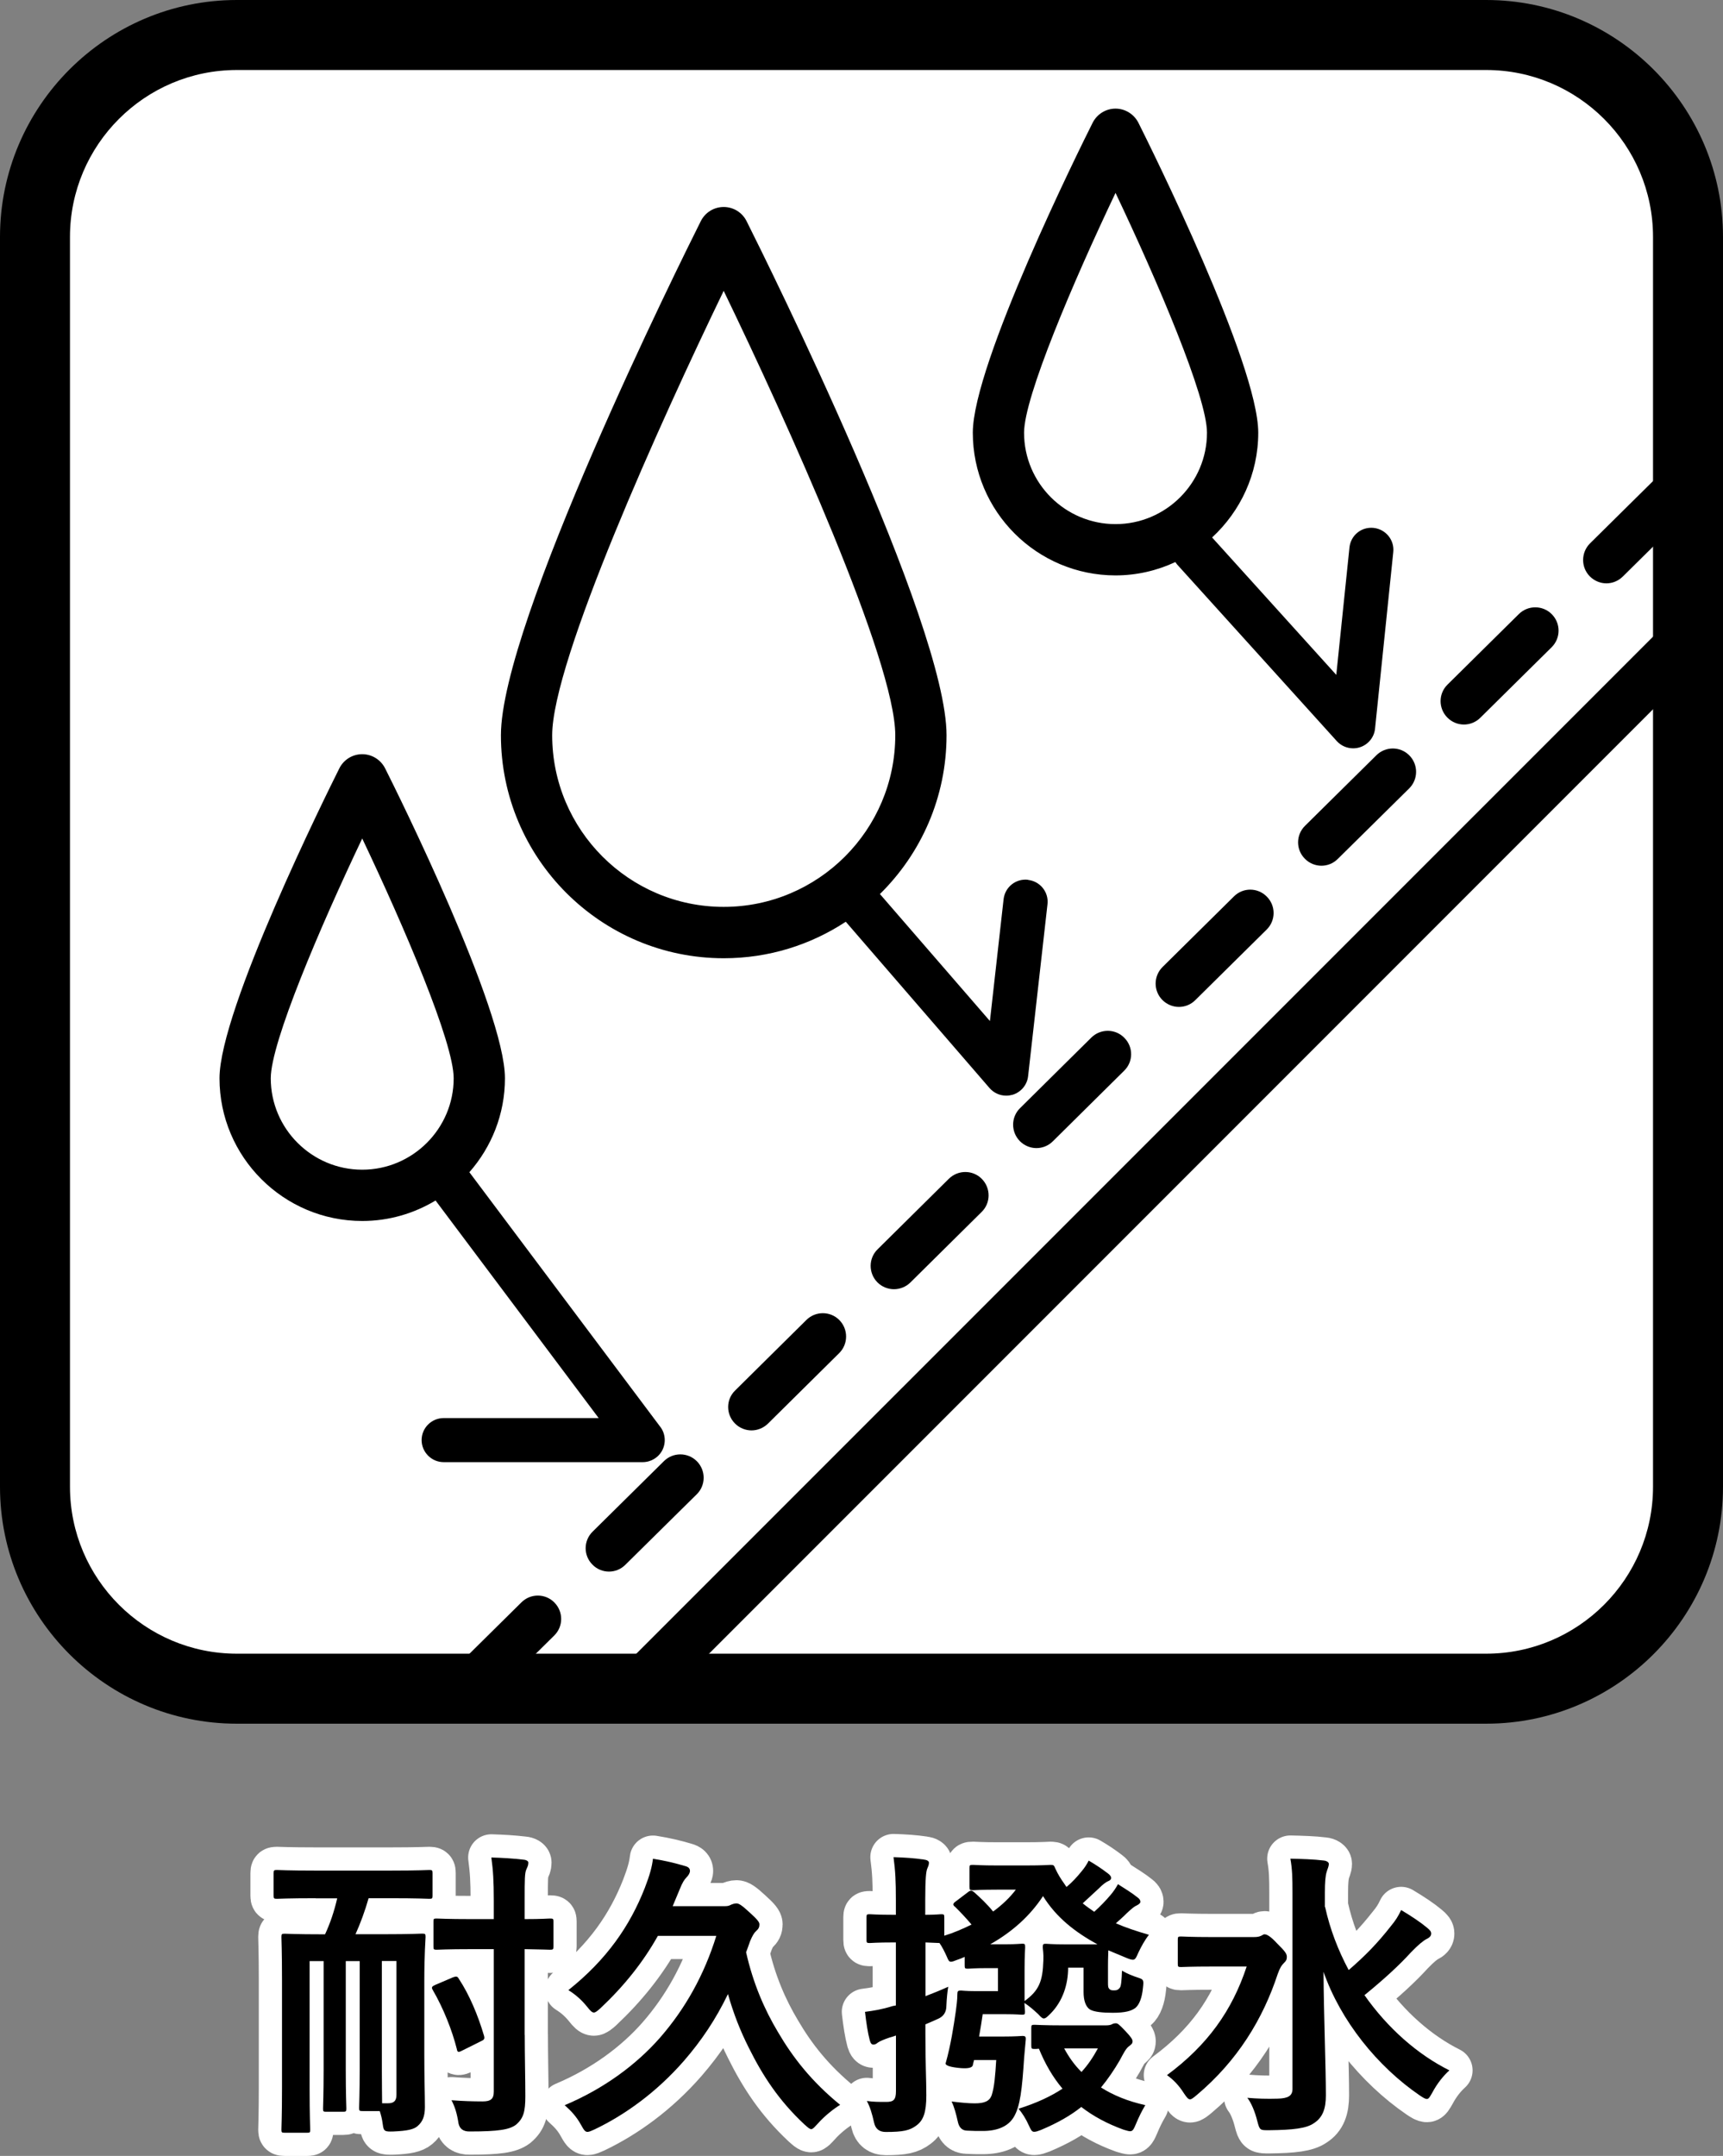 <?xml version="1.0" encoding="UTF-8"?>
<svg id="_レイヤー_2" data-name="レイヤー 2" xmlns="http://www.w3.org/2000/svg" viewBox="0 0 205.35 256.84">
  <rect x="0" y="0" width="205.35" height="256.84" fill="#808080" stroke="none"/>
  <defs>
    <style>
      .cls-1 {
        fill: #fff;
      }

      .cls-2 {
        fill: none;
        stroke: #fff;
        stroke-linecap: round;
        stroke-linejoin: round;
        stroke-width: 5.53px;
      }
    </style>
  </defs>
  <g id="_レイヤー_1-2" data-name="レイヤー 1">
    <g>
      <path class="cls-1" d="m174.26,201.4H31.09c-14.96,0-27.14-12.18-27.14-27.14V31.09C3.96,16.12,16.13,3.95,31.09,3.95h143.17c14.96,0,27.15,12.17,27.15,27.13v143.17c0,14.96-12.18,27.14-27.15,27.14"/>
      <path d="m177.12,205.35H28.23c-15.56,0-28.23-12.67-28.23-28.23V28.23C0,12.67,12.67,0,28.23,0h148.89c15.56,0,28.23,12.67,28.23,28.23v148.89c0,15.56-12.67,28.23-28.23,28.23M28.23,8.34c-10.97,0-19.89,8.92-19.89,19.89v148.89c0,10.97,8.92,19.89,19.89,19.89h148.89c10.97,0,19.89-8.92,19.89-19.89V28.23c0-10.97-8.92-19.89-19.89-19.89H28.23Z"/>
      <path d="m76.58,203.66c-.79,0-1.56-.3-2.16-.9-1.19-1.19-1.19-3.13,0-4.33l123.82-123.81c1.19-1.19,3.13-1.19,4.32,0,1.2,1.19,1.2,3.13,0,4.33l-123.81,123.81c-.6.6-1.38.9-2.16.9"/>
      <path d="m55.6,204.05c-.72,0-1.43-.28-1.97-.83-1.09-1.09-1.08-2.85.02-3.93l8.5-8.4c1.09-1.08,2.85-1.07,3.92.02,1.09,1.1,1.08,2.85-.01,3.93l-8.51,8.4c-.54.54-1.24.81-1.96.81m17-16.82c-.72,0-1.44-.27-1.98-.83-1.09-1.09-1.08-2.85.02-3.93l8.5-8.4c1.09-1.08,2.85-1.07,3.93.02,1.08,1.1,1.07,2.86-.02,3.93l-8.51,8.4c-.54.54-1.24.81-1.95.81m16.99-16.82c-.71,0-1.44-.28-1.98-.83-1.08-1.09-1.08-2.85.02-3.92l8.5-8.41c1.09-1.08,2.86-1.07,3.93.02,1.08,1.1,1.06,2.86-.02,3.93l-8.5,8.41c-.55.53-1.25.8-1.96.8m16.99-16.82c-.71,0-1.43-.27-1.98-.82-1.08-1.1-1.07-2.86.02-3.93l8.5-8.41c1.1-1.08,2.86-1.07,3.93.02,1.08,1.1,1.07,2.86-.02,3.93l-8.5,8.41c-.54.53-1.25.8-1.96.8m16.99-16.81c-.71,0-1.43-.28-1.98-.83-1.08-1.1-1.07-2.86.02-3.93l8.5-8.41c1.1-1.08,2.86-1.07,3.93.03,1.09,1.09,1.08,2.85-.02,3.92l-8.5,8.41c-.54.54-1.25.81-1.96.81m16.99-16.82c-.71,0-1.43-.28-1.98-.83-1.08-1.1-1.06-2.85.03-3.93l8.5-8.4c1.09-1.09,2.84-1.08,3.92.02,1.09,1.09,1.08,2.85-.02,3.93l-8.5,8.4c-.54.54-1.24.81-1.96.81m17-16.82c-.72,0-1.44-.28-1.98-.83-1.09-1.09-1.08-2.85.02-3.93l8.5-8.4c1.09-1.08,2.85-1.08,3.93.02,1.08,1.09,1.07,2.85-.02,3.93l-8.51,8.4c-.54.54-1.24.81-1.95.81m16.99-16.82c-.72,0-1.44-.28-1.98-.83-1.08-1.09-1.08-2.85.02-3.93l8.5-8.4c1.09-1.08,2.86-1.07,3.93.02,1.08,1.09,1.07,2.85-.02,3.93l-8.5,8.4c-.54.54-1.25.81-1.96.81m16.99-16.82c-.71,0-1.43-.28-1.98-.83-1.08-1.09-1.06-2.85.02-3.93l8.5-8.4c1.1-1.08,2.86-1.07,3.93.02,1.08,1.1,1.07,2.85-.02,3.93l-8.5,8.4c-.55.54-1.25.81-1.96.81"/>
      <path d="m78.69,169.98l-22.75-30.33c2.63-2.99,4.24-6.9,4.24-11.19,0-8.2-12.81-34.01-14.28-36.92-.52-1.03-1.57-1.69-2.73-1.69s-2.21.65-2.73,1.69c-1.46,2.92-14.28,28.73-14.28,36.92,0,9.38,7.64,17,17.01,17,3.2,0,6.18-.9,8.74-2.44l19.44,25.92h-18.47c-1.45,0-2.63,1.17-2.63,2.62s1.18,2.63,2.63,2.63h23.72c.99,0,1.9-.56,2.35-1.45.44-.89.35-1.96-.25-2.75Zm-46.42-41.52c0-4.27,5.89-18.04,10.9-28.57,5.01,10.54,10.9,24.3,10.9,28.57,0,6-4.9,10.89-10.9,10.89s-10.9-4.88-10.9-10.89Z"/>
      <path d="m163.71,62.89c-1.48-.15-2.73.9-2.88,2.34l-1.57,15.17-14.8-16.37c3.37-3.11,5.5-7.55,5.5-12.48,0-8.2-12.82-34.01-14.28-36.92-.52-1.02-1.57-1.69-2.73-1.69s-2.21.66-2.73,1.69c-1.47,2.92-14.28,28.73-14.28,36.92,0,9.38,7.64,17,17.01,17,2.55,0,4.96-.58,7.13-1.59.07.1.14.21.22.3l19.02,21.03c.51.56,1.22.86,1.95.86.27,0,.55-.04.82-.13.98-.32,1.69-1.19,1.79-2.22l2.17-21.02c.16-1.45-.9-2.73-2.34-2.89Zm-41.66-11.34c0-4.26,5.89-18.04,10.9-28.57,5.01,10.54,10.9,24.31,10.9,28.57,0,6-4.9,10.89-10.9,10.89s-10.9-4.88-10.9-10.89Z"/>
      <path d="m122.52,104.81c-1.46-.16-2.74.87-2.91,2.31l-1.63,14.52-13.11-15.13c4.9-4.82,7.94-11.52,7.94-18.92,0-13.32-21.39-56.38-23.83-61.24-.52-1.04-1.57-1.69-2.73-1.69s-2.21.65-2.73,1.69c-2.44,4.86-23.82,47.93-23.82,61.24,0,14.65,11.91,26.57,26.56,26.57,5.37,0,10.36-1.6,14.54-4.35l17.13,19.81c.51.59,1.24.91,1.99.91.26,0,.52-.04.78-.11.99-.31,1.72-1.18,1.83-2.21l2.31-20.48c.17-1.44-.87-2.74-2.31-2.9Zm-56.71-17.22c0-8.84,12.94-37.43,20.44-52.94,7.5,15.51,20.45,44.11,20.45,52.94,0,11.28-9.18,20.45-20.45,20.45s-20.44-9.17-20.44-20.45Z"/>
      <path class="cls-2" d="m37.64,226.14c-3.29,0-4.45.07-4.63.07-.36,0-.4-.04-.4-.4v-2.63c0-.36.04-.4.4-.4.18,0,1.34.07,4.63.07h8.89c3.32,0,4.44-.07,4.63-.07.36,0,.39.04.39.4v2.63c0,.36-.03.4-.39.4-.19,0-1.3-.07-4.63-.07h-2.6c-.43,1.52-.98,3-1.56,4.29h3.44c3.18,0,4.26-.07,4.48-.07.4,0,.43.04.43.4,0,.22-.15,1.96-.15,5.35v8.63c0,2.93.07,4.74.07,6.29,0,1.12-.29,1.77-.9,2.28-.43.36-1.16.55-2.86.62-1.01.03-1.16,0-1.26-.84-.08-.65-.22-1.16-.36-1.59h-2.06c-.36,0-.4-.03-.4-.39,0-.25.07-1.74.07-4.59v-12.89h-1.66v12.97c0,2.86.07,4.38.07,4.59,0,.36-.04.39-.43.39h-1.96c-.36,0-.39-.03-.39-.39,0-.25.07-1.74.07-4.59v-12.97h-1.67v15.25c0,3.1.07,4.63.07,4.84,0,.32-.03.36-.36.36h-2.67c-.36,0-.4-.04-.4-.36,0-.26.07-1.74.07-5.06v-12.76c0-3.36-.07-4.88-.07-5.13,0-.36.04-.4.4-.4.25,0,1.33.07,4.51.07h.29c.62-1.33,1.09-2.74,1.45-4.29h-2.57Zm8.6,24.43c.68,0,1.01-.26,1.01-1.01v-15.94h-1.74v12.89c0,2.03.03,3.36.03,4.06h.69Zm7.77-15.01c.36-.13.51-.13.68.19,1.26,1.91,2.28,4.34,3,6.79.1.37,0,.48-.39.65l-2.25,1.12c-.43.22-.54.19-.61-.22-.55-2.19-1.59-4.83-2.86-7.01-.19-.32-.11-.43.29-.61l2.13-.91Zm8.53,6.87c0,2.53.07,5.28.07,7.3,0,1.84-.22,2.64-1.12,3.4-.77.58-2.07.8-5.5.8q-1.12.03-1.34-.94c-.19-1.23-.43-1.99-.84-2.78,1.3.1,2.61.14,3.7.14.97,0,1.34-.29,1.34-1.16v-16.98h-2.64c-2.96,0-3.94.07-4.16.07-.36,0-.39-.04-.39-.4v-2.96c0-.33.03-.36.39-.36.22,0,1.2.07,4.16.07h2.64v-2.25c0-2.31-.08-3.54-.29-5.09,1.34.04,2.57.11,3.83.26.36.03.58.18.58.35,0,.33-.11.51-.22.77-.22.43-.22,1.23-.22,3.65v2.31c2.06,0,2.81-.07,3-.07.39,0,.43.03.43.36v2.96c0,.36-.04.4-.43.4-.19,0-.94-.04-3-.07v10.22Z"/>
      <path class="cls-2" d="m78.41,230.62c-1.77,3.15-4.01,5.96-6.86,8.64-.36.32-.58.5-.77.5-.22,0-.43-.21-.8-.68-.64-.8-1.37-1.45-2.24-1.99,4.58-3.65,7.34-7.66,9.11-12.18.61-1.58.86-2.53.97-3.47,1.55.25,2.61.51,3.83.87.4.1.58.29.58.58,0,.25-.18.54-.43.79-.22.22-.47.58-.8,1.42l-.83,1.99h6.03c.33,0,.58,0,.8-.11.26-.14.55-.22.77-.22.28,0,.61.19,1.55,1.06,1,.9,1.19,1.19,1.19,1.44,0,.32-.1.54-.4.8-.21.18-.42.51-.71,1.19-.15.43-.33.94-.48,1.33.84,3.73,2.2,6.84,3.8,9.51,1.8,3.07,4.01,5.89,7.41,8.67-.72.43-1.84,1.3-2.68,2.25-.39.42-.57.64-.76.64-.22,0-.43-.22-.83-.57-3.03-2.83-4.96-5.79-6.61-9.11-1.04-2.06-1.84-4.12-2.49-6.41-1.45,3-3.15,5.54-5.25,7.96-3.25,3.72-7.01,6.43-10.66,8.17-.39.18-.65.29-.83.29-.29,0-.43-.22-.77-.83-.54-.98-1.15-1.64-1.95-2.35,4.67-1.96,8.56-4.85,11.35-8.03,3.03-3.47,5.27-7.48,6.72-12.14h-6.97Z"/>
      <path class="cls-2" d="m117.12,239.95c-.11.79-.26,1.73-.43,2.67h2.78c1.7,0,2.16-.07,2.38-.07.33,0,.44.07.4.47-.07.61-.11,1.3-.19,2.1-.25,3.79-.46,5.78-1.23,7.08-.68,1.16-2.02,1.67-3.69,1.67-.68,0-1.26,0-1.91-.04q-.86-.03-1.08-1.08c-.19-.87-.43-1.77-.74-2.39,1.16.14,2.03.22,2.75.22,1.16,0,1.77-.25,2.03-.97.32-1.01.42-2.25.54-4.19h-2.64c-.07.22-.1.42-.15.61q-.11.51-1.77.32t-1.45-.61c.58-2.06.94-4.34,1.2-6.18.06-.47.18-1.3.18-1.99,0-.36.07-.43.43-.43.18,0,.54.07,1.7.07h2.71v-2.74h-1.27c-1.65,0-2.09.07-2.31.07-.36,0-.39-.04-.39-.4v-1.01c-.29.14-.61.26-.91.36-.35.14-.57.22-.71.22-.26,0-.33-.18-.51-.61-.26-.58-.55-1.16-.87-1.62-.25,0-.77-.04-1.67-.07v6.4c.83-.32,1.74-.68,2.71-1.12-.1.58-.18,1.37-.22,2.28q0,1.15-1.08,1.58c-.52.22-.94.43-1.42.62v1.22c0,3.47.11,5.42.11,7.23,0,1.99-.33,2.96-1.16,3.58-.8.61-1.59.79-3.68.79q-1.13,0-1.38-1.08c-.25-1.13-.51-1.96-.87-2.61.84.11,1.38.11,2.32.11.87,0,1.15-.26,1.15-1.3v-6.61c-.25.1-.54.18-.79.25-.65.22-1.13.43-1.35.58-.18.14-.32.25-.54.25s-.33-.14-.43-.47c-.25-.93-.43-2.13-.58-3.43,1.06-.14,2.03-.29,3.29-.69l.39-.07v-7.51h-.22c-2.09,0-2.67.07-2.89.07-.36,0-.39-.04-.39-.4v-2.64c0-.36.03-.39.39-.39.22,0,.8.07,2.89.07h.22v-1.74c0-2.31-.06-3.47-.28-5.13,1.29.04,2.45.11,3.64.29.36.04.58.19.58.36,0,.29-.1.48-.22.77-.1.29-.22,1-.22,3.64v1.81c1.23,0,1.7-.07,1.88-.07.36,0,.39.03.39.39v2.17c1.16-.36,2.24-.83,3.25-1.33-.68-.8-1.29-1.45-1.95-2.1-.15-.1-.22-.22-.22-.29,0-.14.11-.25.32-.39l1.38-1.05c.32-.26.47-.26.76-.04.77.69,1.55,1.41,2.28,2.32,1.09-.8,2-1.67,2.71-2.61h-2.09c-2.17,0-2.78.07-3,.07-.4,0-.44-.03-.44-.43v-2.2c0-.36.03-.39.44-.39.22,0,.83.07,3,.07h3.18c2.25,0,2.86-.07,3.07-.07.36,0,.39.07.54.43.29.65.69,1.29,1.09,1.84.07.1.15.25.25.36.66-.55,1.2-1.13,1.81-1.88.33-.39.62-.83.83-1.26.81.47,1.56.97,2.28,1.52.26.18.4.39.4.54,0,.18-.15.32-.36.39-.25.11-.58.33-1.16.91l-1.87,1.73c.43.36.9.68,1.37,1.01.72-.65,1.35-1.3,1.96-2.02.36-.43.61-.8.87-1.27.76.48,1.73,1.09,2.31,1.56.26.18.36.35.36.54,0,.18-.22.32-.43.43-.25.1-.54.32-1.16.9-.46.47-.9.84-1.33,1.23,1.16.51,2.46.94,3.94,1.37-.51.65-.9,1.38-1.23,2.06-.29.65-.39.91-.68.91-.19,0-.43-.07-.87-.26l-2.06-.86c0,.32-.04.86-.04,1.8v1.99c0,.51,0,.65.19.84.14.14.32.14.54.14.29,0,.47-.04.69-.33.15-.18.21-.94.25-2.02.58.35,1.3.64,1.99.86.58.19.61.29.51,1.16-.11,1.19-.43,2.03-.9,2.42-.48.36-1.2.58-2.71.58-1.19,0-2.23-.1-2.71-.39-.51-.33-.76-1.09-.76-2.07v-2.92h-1.84c0,2.02-.65,4-2.07,5.45-.39.39-.61.61-.83.61-.18,0-.36-.18-.65-.5-.54-.51-1.12-1.01-1.66-1.35.03.58.07.91.07,1.01,0,.36-.04.39-.36.39-.22,0-.65-.06-1.96-.06h-2.74Zm13.66-8.32c-2.64-1.45-4.88-3.18-6.47-5.74-1.59,2.42-3.73,4.29-6.29,5.74h1.84c1.3,0,1.74-.07,1.96-.07.32,0,.36.04.36.43,0,.22-.07.9-.07,2.64v3.76c1.73-1.26,2.16-2.35,2.24-4.84.04-.83-.07-1.33-.07-1.55,0-.39.04-.43.39-.43.26,0,.65.07,2.36.07h3.76Zm.97,9.66c.36,0,.58-.04.73-.11.14-.07.25-.14.51-.14.22,0,.39.14,1.15.94.69.72.84,1.01.84,1.19,0,.29-.11.36-.48.65-.32.26-.58.76-1.04,1.62-.65,1.12-1.38,2.2-2.24,3.25,1.44.91,3.18,1.64,5.28,2.1-.43.72-.8,1.48-1.13,2.28-.25.58-.36.83-.68.83-.15,0-.4-.07-.77-.18-1.99-.72-3.64-1.62-5.05-2.71-1.26,1.01-2.83,1.91-4.81,2.74-.36.14-.61.22-.8.22-.29,0-.39-.22-.64-.76-.36-.8-.77-1.45-1.23-1.99,2.16-.68,3.86-1.48,5.24-2.39-1.19-1.41-2.09-3-2.81-4.76-.26.03-.43.03-.51.03-.36,0-.4-.03-.4-.43v-2.06c0-.36.04-.39.4-.39.22,0,1.01.07,3.51.07h4.95Zm-4.92,2.74c.54,1.01,1.23,1.99,2.06,2.81.8-.86,1.41-1.8,1.96-2.81h-4.01Z"/>
      <path class="cls-2" d="m149.4,230.77c.43,0,.65-.04.87-.14.18-.07.29-.19.43-.19.28,0,.71.22,1.51,1.09.98.97,1.16,1.23,1.16,1.62,0,.29-.1.48-.36.72-.25.26-.43.47-.73,1.3-1.77,5.38-4.8,10.34-9.65,14.42-.4.33-.61.51-.8.51-.22,0-.39-.22-.73-.72-.61-.97-1.3-1.66-2.02-2.16,4.83-3.58,7.76-7.67,9.5-12.94h-4.05c-2.68,0-3.54.06-3.76.06-.36,0-.4-.03-.4-.39v-2.86c0-.36.04-.39.4-.39.22,0,1.08.07,3.76.07h4.84Zm8.53-3.58c.58,2.64,1.55,5.16,2.81,7.51,2-1.73,3.44-3.21,5.03-5.24.54-.65.87-1.16,1.22-1.91,1.27.76,2.29,1.44,3.07,2.09.4.33.51.48.51.72,0,.29-.22.48-.51.62-.43.22-1,.68-1.91,1.62-1.34,1.48-3.18,3.18-5.53,5.09,2.74,3.9,6.29,7.05,10.12,8.96-.72.65-1.45,1.55-2.03,2.64-.29.51-.43.77-.65.77-.18,0-.43-.14-.86-.43-5.03-3.44-9.41-8.86-11.46-14.72.03,5.28.28,11.28.28,14.72,0,1.55-.36,2.64-1.44,3.32-.87.61-2.46.8-5.31.83-1.09,0-1.13.04-1.42-1.08-.29-1.16-.72-2.17-1.19-2.78,1.12.1,2.39.14,3.58.1,1.26-.03,1.8-.32,1.8-1.16v-23.31c0-1.88-.03-2.89-.25-4.12,1.3.03,2.78.07,3.97.22.36.03.61.22.61.39,0,.36-.18.65-.25.94-.15.47-.22,1.19-.22,2.54v1.66Z"/>
      <path d="m37.64,226.14c-3.29,0-4.45.07-4.63.07-.36,0-.4-.04-.4-.4v-2.63c0-.36.04-.4.4-.4.18,0,1.34.07,4.63.07h8.89c3.32,0,4.44-.07,4.63-.07.36,0,.39.04.39.4v2.63c0,.36-.03.4-.39.4-.19,0-1.3-.07-4.63-.07h-2.6c-.43,1.52-.98,3-1.56,4.29h3.44c3.18,0,4.26-.07,4.48-.07.4,0,.43.04.43.4,0,.22-.15,1.96-.15,5.35v8.63c0,2.93.07,4.74.07,6.29,0,1.12-.29,1.77-.9,2.28-.43.36-1.16.55-2.86.62-1.01.03-1.16,0-1.26-.84-.08-.65-.22-1.16-.36-1.59h-2.06c-.36,0-.4-.03-.4-.39,0-.25.07-1.74.07-4.59v-12.89h-1.66v12.97c0,2.86.07,4.38.07,4.59,0,.36-.04.39-.43.39h-1.96c-.36,0-.39-.03-.39-.39,0-.25.07-1.74.07-4.59v-12.97h-1.67v15.25c0,3.1.07,4.63.07,4.84,0,.32-.03.36-.36.36h-2.67c-.36,0-.4-.04-.4-.36,0-.26.07-1.74.07-5.06v-12.76c0-3.36-.07-4.88-.07-5.13,0-.36.04-.4.4-.4.25,0,1.33.07,4.51.07h.29c.62-1.33,1.09-2.74,1.45-4.29h-2.57Zm8.6,24.43c.68,0,1.01-.26,1.01-1.01v-15.94h-1.74v12.89c0,2.03.03,3.36.03,4.06h.69Zm7.77-15.01c.36-.13.51-.13.68.19,1.26,1.91,2.28,4.34,3,6.79.1.37,0,.48-.39.65l-2.25,1.12c-.43.22-.54.19-.61-.22-.55-2.19-1.59-4.83-2.86-7.01-.19-.32-.11-.43.29-.61l2.13-.91Zm8.53,6.87c0,2.53.07,5.28.07,7.3,0,1.84-.22,2.64-1.12,3.4-.77.58-2.07.8-5.5.8q-1.12.03-1.34-.94c-.19-1.23-.43-1.99-.84-2.78,1.3.1,2.61.14,3.7.14.97,0,1.34-.29,1.34-1.16v-16.98h-2.64c-2.96,0-3.94.07-4.16.07-.36,0-.39-.04-.39-.4v-2.96c0-.33.03-.36.39-.36.22,0,1.2.07,4.16.07h2.64v-2.25c0-2.31-.08-3.54-.29-5.09,1.34.04,2.57.11,3.83.26.36.03.58.18.58.35,0,.33-.11.51-.22.77-.22.43-.22,1.23-.22,3.65v2.31c2.06,0,2.81-.07,3-.07.39,0,.43.03.43.36v2.96c0,.36-.04.4-.43.4-.19,0-.94-.04-3-.07v10.22Z"/>
      <path d="m78.41,230.62c-1.77,3.15-4.01,5.96-6.86,8.64-.36.32-.58.5-.77.5-.22,0-.43-.21-.8-.68-.64-.8-1.37-1.45-2.24-1.99,4.58-3.65,7.34-7.66,9.11-12.18.61-1.58.86-2.53.97-3.47,1.55.25,2.61.51,3.83.87.4.1.58.29.58.58,0,.25-.18.54-.43.79-.22.22-.47.58-.8,1.42l-.83,1.99h6.03c.33,0,.58,0,.8-.11.26-.14.55-.22.77-.22.28,0,.61.19,1.55,1.06,1,.9,1.19,1.19,1.19,1.44,0,.32-.1.54-.4.8-.21.18-.42.51-.71,1.19-.15.43-.33.94-.48,1.33.84,3.73,2.2,6.84,3.8,9.51,1.8,3.07,4.01,5.89,7.41,8.67-.72.43-1.84,1.3-2.68,2.25-.39.42-.57.64-.76.64-.22,0-.43-.22-.83-.57-3.03-2.83-4.96-5.79-6.61-9.11-1.04-2.06-1.84-4.12-2.49-6.41-1.45,3-3.15,5.54-5.25,7.96-3.25,3.72-7.01,6.43-10.66,8.17-.39.18-.65.29-.83.29-.29,0-.43-.22-.77-.83-.54-.98-1.15-1.64-1.95-2.35,4.67-1.96,8.56-4.85,11.35-8.03,3.03-3.47,5.27-7.48,6.72-12.14h-6.97Z"/>
      <path d="m117.12,239.95c-.11.79-.26,1.73-.43,2.67h2.78c1.7,0,2.16-.07,2.38-.07.33,0,.44.07.4.47-.07.61-.11,1.3-.19,2.1-.25,3.79-.46,5.78-1.23,7.08-.68,1.16-2.02,1.67-3.69,1.67-.68,0-1.26,0-1.91-.04q-.86-.03-1.08-1.08c-.19-.87-.43-1.77-.74-2.39,1.16.14,2.03.22,2.75.22,1.16,0,1.77-.25,2.03-.97.32-1.01.42-2.25.54-4.19h-2.64c-.07.22-.1.42-.15.61q-.11.51-1.77.32t-1.45-.61c.58-2.06.94-4.34,1.2-6.18.06-.47.18-1.3.18-1.99,0-.36.07-.43.43-.43.18,0,.54.07,1.7.07h2.71v-2.74h-1.27c-1.65,0-2.09.07-2.31.07-.36,0-.39-.04-.39-.4v-1.01c-.29.14-.61.26-.91.36-.35.14-.57.22-.71.22-.26,0-.33-.18-.51-.61-.26-.58-.55-1.16-.87-1.62-.25,0-.77-.04-1.67-.07v6.4c.83-.32,1.74-.68,2.71-1.12-.1.58-.18,1.37-.22,2.28q0,1.15-1.08,1.58c-.52.22-.94.43-1.42.62v1.22c0,3.47.11,5.42.11,7.23,0,1.99-.33,2.96-1.16,3.58-.8.61-1.59.79-3.68.79q-1.13,0-1.38-1.08c-.25-1.13-.51-1.96-.87-2.61.84.11,1.38.11,2.32.11.87,0,1.15-.26,1.15-1.3v-6.61c-.25.1-.54.18-.79.25-.65.22-1.13.43-1.35.58-.18.14-.32.25-.54.25s-.33-.14-.43-.47c-.25-.93-.43-2.13-.58-3.43,1.06-.14,2.03-.29,3.29-.69l.39-.07v-7.51h-.22c-2.09,0-2.67.07-2.89.07-.36,0-.39-.04-.39-.4v-2.64c0-.36.03-.39.39-.39.22,0,.8.07,2.89.07h.22v-1.74c0-2.31-.06-3.47-.28-5.13,1.29.04,2.45.11,3.64.29.36.04.58.19.58.36,0,.29-.1.48-.22.77-.1.29-.22,1-.22,3.64v1.81c1.23,0,1.7-.07,1.88-.07.36,0,.39.03.39.39v2.17c1.16-.36,2.24-.83,3.25-1.33-.68-.8-1.29-1.45-1.95-2.1-.15-.1-.22-.22-.22-.29,0-.14.11-.25.32-.39l1.38-1.05c.32-.26.47-.26.76-.04.77.69,1.55,1.41,2.28,2.32,1.09-.8,2-1.67,2.71-2.61h-2.09c-2.17,0-2.78.07-3,.07-.4,0-.44-.03-.44-.43v-2.2c0-.36.03-.39.44-.39.22,0,.83.07,3,.07h3.18c2.25,0,2.86-.07,3.07-.07.36,0,.39.07.54.43.29.65.69,1.29,1.09,1.84.07.1.15.25.25.36.66-.55,1.2-1.13,1.81-1.88.33-.39.62-.83.83-1.26.81.47,1.56.97,2.28,1.52.26.18.4.39.4.54,0,.18-.15.32-.36.39-.25.11-.58.33-1.16.91l-1.87,1.73c.43.36.9.68,1.37,1.01.72-.65,1.35-1.3,1.96-2.02.36-.43.61-.8.87-1.27.76.48,1.73,1.09,2.31,1.56.26.18.36.35.36.54,0,.18-.22.32-.43.43-.25.1-.54.32-1.16.9-.46.47-.9.84-1.33,1.23,1.16.51,2.46.94,3.94,1.37-.51.65-.9,1.38-1.23,2.06-.29.65-.39.91-.68.91-.19,0-.43-.07-.87-.26l-2.06-.86c0,.32-.04.86-.04,1.8v1.99c0,.51,0,.65.19.84.14.14.32.14.54.14.29,0,.47-.04.69-.33.15-.18.21-.94.25-2.02.58.35,1.3.64,1.99.86.58.19.61.29.51,1.16-.11,1.19-.43,2.03-.9,2.42-.48.36-1.2.58-2.71.58-1.19,0-2.23-.1-2.71-.39-.51-.33-.76-1.09-.76-2.07v-2.92h-1.84c0,2.02-.65,4-2.07,5.45-.39.39-.61.61-.83.61-.18,0-.36-.18-.65-.5-.54-.51-1.12-1.01-1.66-1.35.03.58.07.91.07,1.01,0,.36-.04.39-.36.39-.22,0-.65-.06-1.96-.06h-2.74Zm13.66-8.32c-2.64-1.45-4.88-3.18-6.47-5.74-1.59,2.42-3.73,4.29-6.29,5.74h1.84c1.3,0,1.74-.07,1.96-.07.32,0,.36.04.36.43,0,.22-.07.9-.07,2.64v3.76c1.73-1.26,2.16-2.35,2.24-4.84.04-.83-.07-1.33-.07-1.55,0-.39.04-.43.39-.43.26,0,.65.07,2.36.07h3.76Zm.97,9.66c.36,0,.58-.04.73-.11.14-.07.25-.14.51-.14.22,0,.39.14,1.15.94.69.72.84,1.01.84,1.19,0,.29-.11.36-.48.65-.32.26-.58.76-1.04,1.62-.65,1.12-1.38,2.2-2.24,3.25,1.44.91,3.18,1.64,5.28,2.1-.43.72-.8,1.48-1.13,2.28-.25.58-.36.83-.68.83-.15,0-.4-.07-.77-.18-1.99-.72-3.64-1.62-5.05-2.71-1.26,1.01-2.83,1.91-4.81,2.74-.36.14-.61.22-.8.22-.29,0-.39-.22-.64-.76-.36-.8-.77-1.45-1.23-1.99,2.16-.68,3.86-1.48,5.24-2.39-1.19-1.41-2.09-3-2.81-4.76-.26.03-.43.03-.51.03-.36,0-.4-.03-.4-.43v-2.06c0-.36.04-.39.4-.39.22,0,1.01.07,3.51.07h4.95Zm-4.92,2.74c.54,1.01,1.23,1.99,2.06,2.81.8-.86,1.41-1.8,1.96-2.81h-4.01Z"/>
      <path d="m149.4,230.77c.43,0,.65-.04.87-.14.18-.07.29-.19.43-.19.28,0,.71.22,1.51,1.09.98.97,1.16,1.23,1.16,1.62,0,.29-.1.48-.36.72-.25.26-.43.47-.73,1.3-1.77,5.38-4.8,10.34-9.65,14.42-.4.33-.61.51-.8.51-.22,0-.39-.22-.73-.72-.61-.97-1.3-1.66-2.02-2.16,4.83-3.58,7.76-7.67,9.5-12.94h-4.05c-2.68,0-3.54.06-3.76.06-.36,0-.4-.03-.4-.39v-2.86c0-.36.04-.39.4-.39.22,0,1.08.07,3.76.07h4.84Zm8.53-3.58c.58,2.64,1.55,5.16,2.81,7.51,2-1.73,3.44-3.21,5.03-5.24.54-.65.87-1.16,1.22-1.91,1.27.76,2.29,1.44,3.07,2.09.4.33.51.48.51.72,0,.29-.22.48-.51.62-.43.22-1,.68-1.91,1.62-1.34,1.48-3.18,3.18-5.53,5.09,2.74,3.9,6.29,7.05,10.12,8.96-.72.65-1.45,1.55-2.03,2.64-.29.51-.43.77-.65.77-.18,0-.43-.14-.86-.43-5.03-3.44-9.41-8.86-11.46-14.72.03,5.28.28,11.28.28,14.72,0,1.55-.36,2.64-1.44,3.32-.87.61-2.46.8-5.31.83-1.09,0-1.13.04-1.42-1.08-.29-1.16-.72-2.17-1.19-2.78,1.12.1,2.39.14,3.58.1,1.26-.03,1.8-.32,1.8-1.16v-23.31c0-1.88-.03-2.89-.25-4.12,1.3.03,2.78.07,3.97.22.36.03.61.22.61.39,0,.36-.18.65-.25.94-.15.47-.22,1.19-.22,2.54v1.66Z"/>
    </g>
  </g>
</svg>